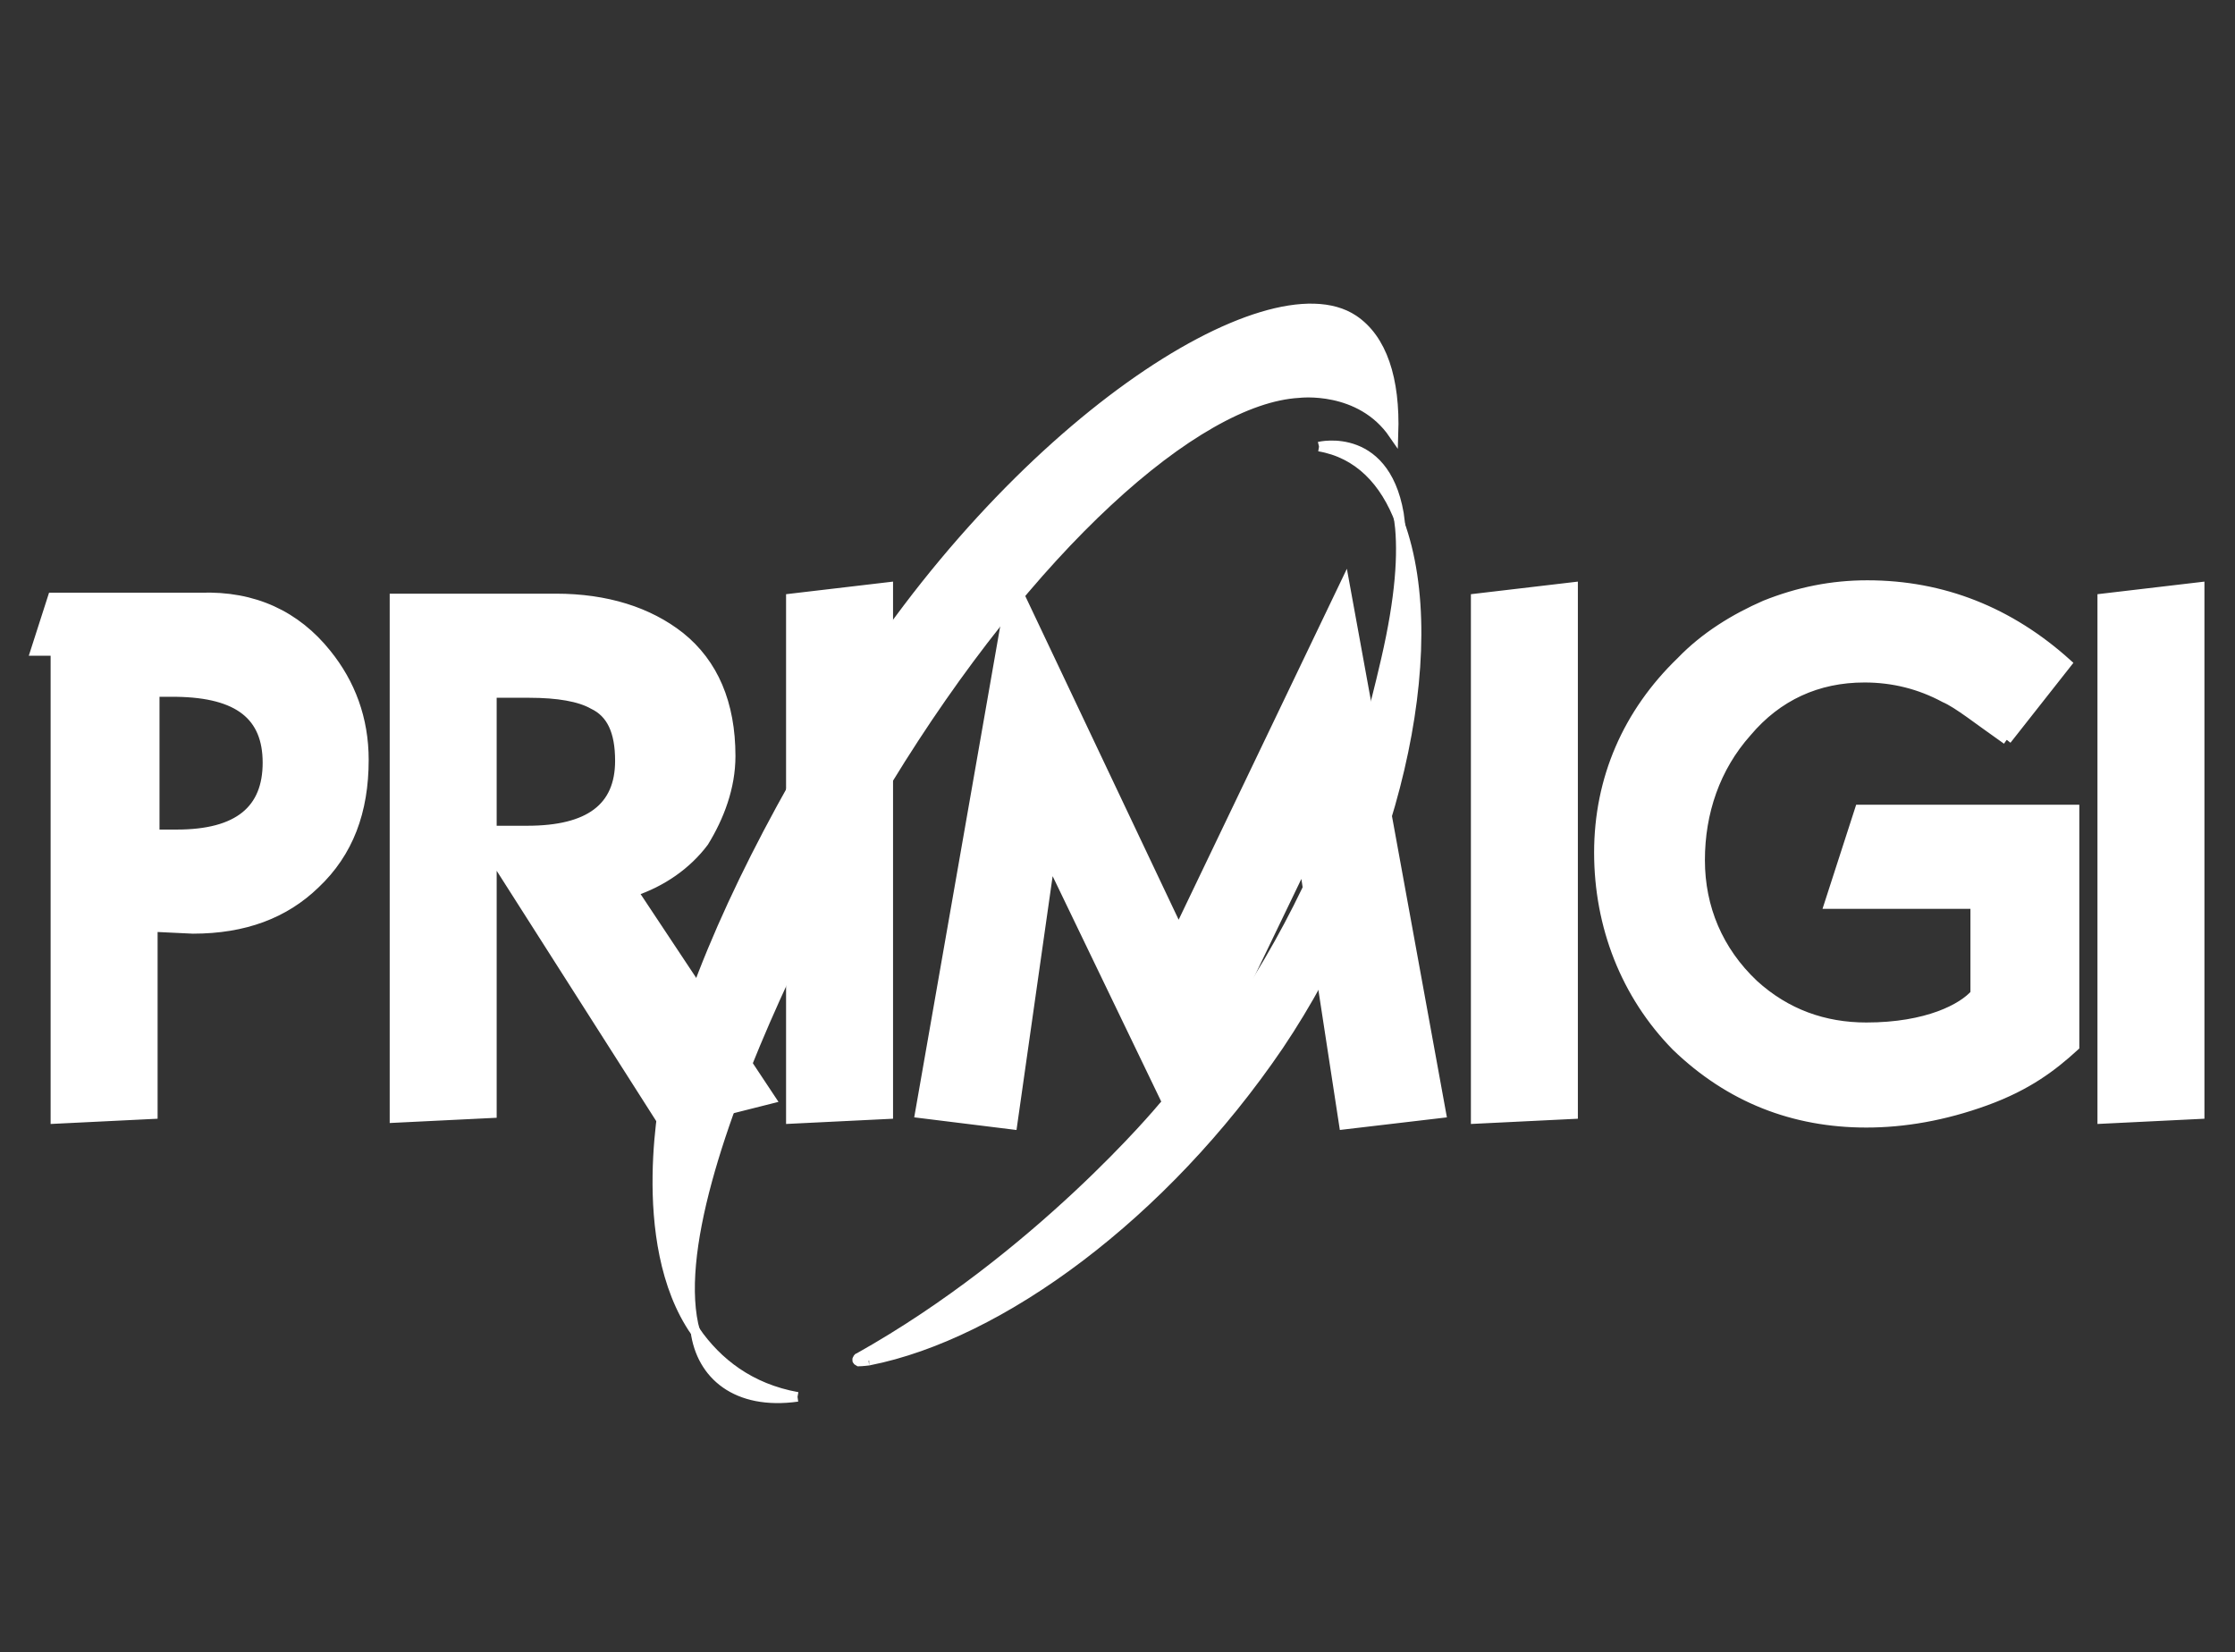 <svg xmlns="http://www.w3.org/2000/svg" xmlns:xlink="http://www.w3.org/1999/xlink" id="Livello_1" x="0px" y="0px" viewBox="0 0 234 173" style="enable-background:new 0 0 234 173;" xml:space="preserve"><rect x="0" y="0" width="234" height="173" fill="#333333" stroke="none"/><style type="text/css">	.st0{fill:#FFFFFF;stroke:#FFFFFF;stroke-miterlimit:10;}</style><path class="st0" d="M83.5,146.26c-5-0.9-8.4-3.6-10.7-6.9C73.4,143.96,77.1,147.16,83.5,146.26"></path><path class="st0" d="M141.7,33.46c-8.9-5.9-35.6,11-53.9,40.8c-8.7,14.2-14.9,27.1-18,39.5c0,0-3.6,16.2,3,25.7 c-4.5-16.1,20.1-57.7,20.1-57.7c14.9-24.4,32.3-40,43.1-40.6c0,0,6.4-0.8,9.9,4.3C146.1,39.66,144.7,35.46,141.7,33.46"></path><path class="st0" d="M138.1,46.76c4.1,0.7,6.9,3.6,8.5,7.9C145.4,44.96,138.1,46.76,138.1,46.76"></path><path class="st0" d="M91,142.46c13.7-2.7,30.8-15.2,42.9-33c11.9-17.7,17.6-41.2,12.6-54.8c0.4,3.3,0.1,7.9-1.4,14.4 c-0.9,3.6-5.4,26.8-23.4,46.9c0,0-12.9,15.6-31.8,26.2c0,0-0.1,0-0.1,0.1c-0.1,0.1-0.1,0.2,0.1,0.3 C90.2,142.56,91.1,142.46,91,142.46"></path><path class="st0" d="M18.5,72.46h-2.3v14.9h2.3c6.5,0,9.5-2.6,9.5-7.5S25,72.56,18.5,72.46 M5.5,62.56H21c5.6-0.2,10,1.9,13.2,5.9 c2.5,3.1,3.9,6.8,3.9,11.1c0,5.4-1.6,9.7-5.1,13c-3.2,3.1-7.4,4.7-12.8,4.7l-4.2-0.2v19.6l-10.2,0.5v-49H3.7L5.5,62.56L5.5,62.56z  M55.4,72.56h-3.9v14.4h3.7c6.5,0,9.7-2.4,9.7-7.3c0-3.1-0.9-5-2.8-5.9C60.7,72.96,58.4,72.56,55.4,72.56 M76.5,79.16 c0,3.3-1.2,6.4-2.8,9c-1.8,2.4-4.4,4.2-7.4,5.2l14.4,21.7l-11.1,2.8l-18.1-28.4v27.1l-10.2,0.5v-54.4h16.9c5.3,0,9.7,1.4,13,4 C74.7,69.46,76.5,73.66,76.5,79.16 M93,116.66v-55.2l-10.2,1.2v54.5L93,116.66z M140.8,61.16L140.8,61.16l-17.4,36.3l-17.2-36.3H106 l-9.7,55.4l9.7,1.2l3.9-27.4h0.2l13.2,27.4l13.2-27.4l4.2,27.4l10.2-1.2L140.8,61.16L140.8,61.16z M154.5,62.66v54.5l10.2-0.5v-55.2 L154.5,62.66z M210.1,77.46l6.3-8c-6-5.4-13-8.2-20.9-8.2c-3.7,0-7.2,0.7-10.7,2.1c-3.2,1.4-6.3,3.3-8.8,5.9 c-5.6,5.4-8.6,12.3-8.6,20s2.8,14.9,8.1,20.3c5.6,5.4,12.3,8,19.9,8c3.9,0,8.1-0.7,12.5-2.3s7-3.6,9.3-5.7v-24.8h-22.5l-3.2,9.9 h15.3v9.4c-1.3,1.5-5,3.5-11.4,3.5c-4.4,0-8.4-1.4-11.8-4.5c-3.7-3.5-5.6-8-5.6-13s1.6-9.7,4.9-13.4c3.2-3.8,7.4-5.7,12.3-5.7 c3,0,5.8,0.7,8.4,2.1C205,73.66,207.1,75.36,210.1,77.46 M220.1,62.66l10.2-1.2v55.2l-10.2,0.5 C220.1,117.06,220.1,62.66,220.1,62.66z"></path></svg>